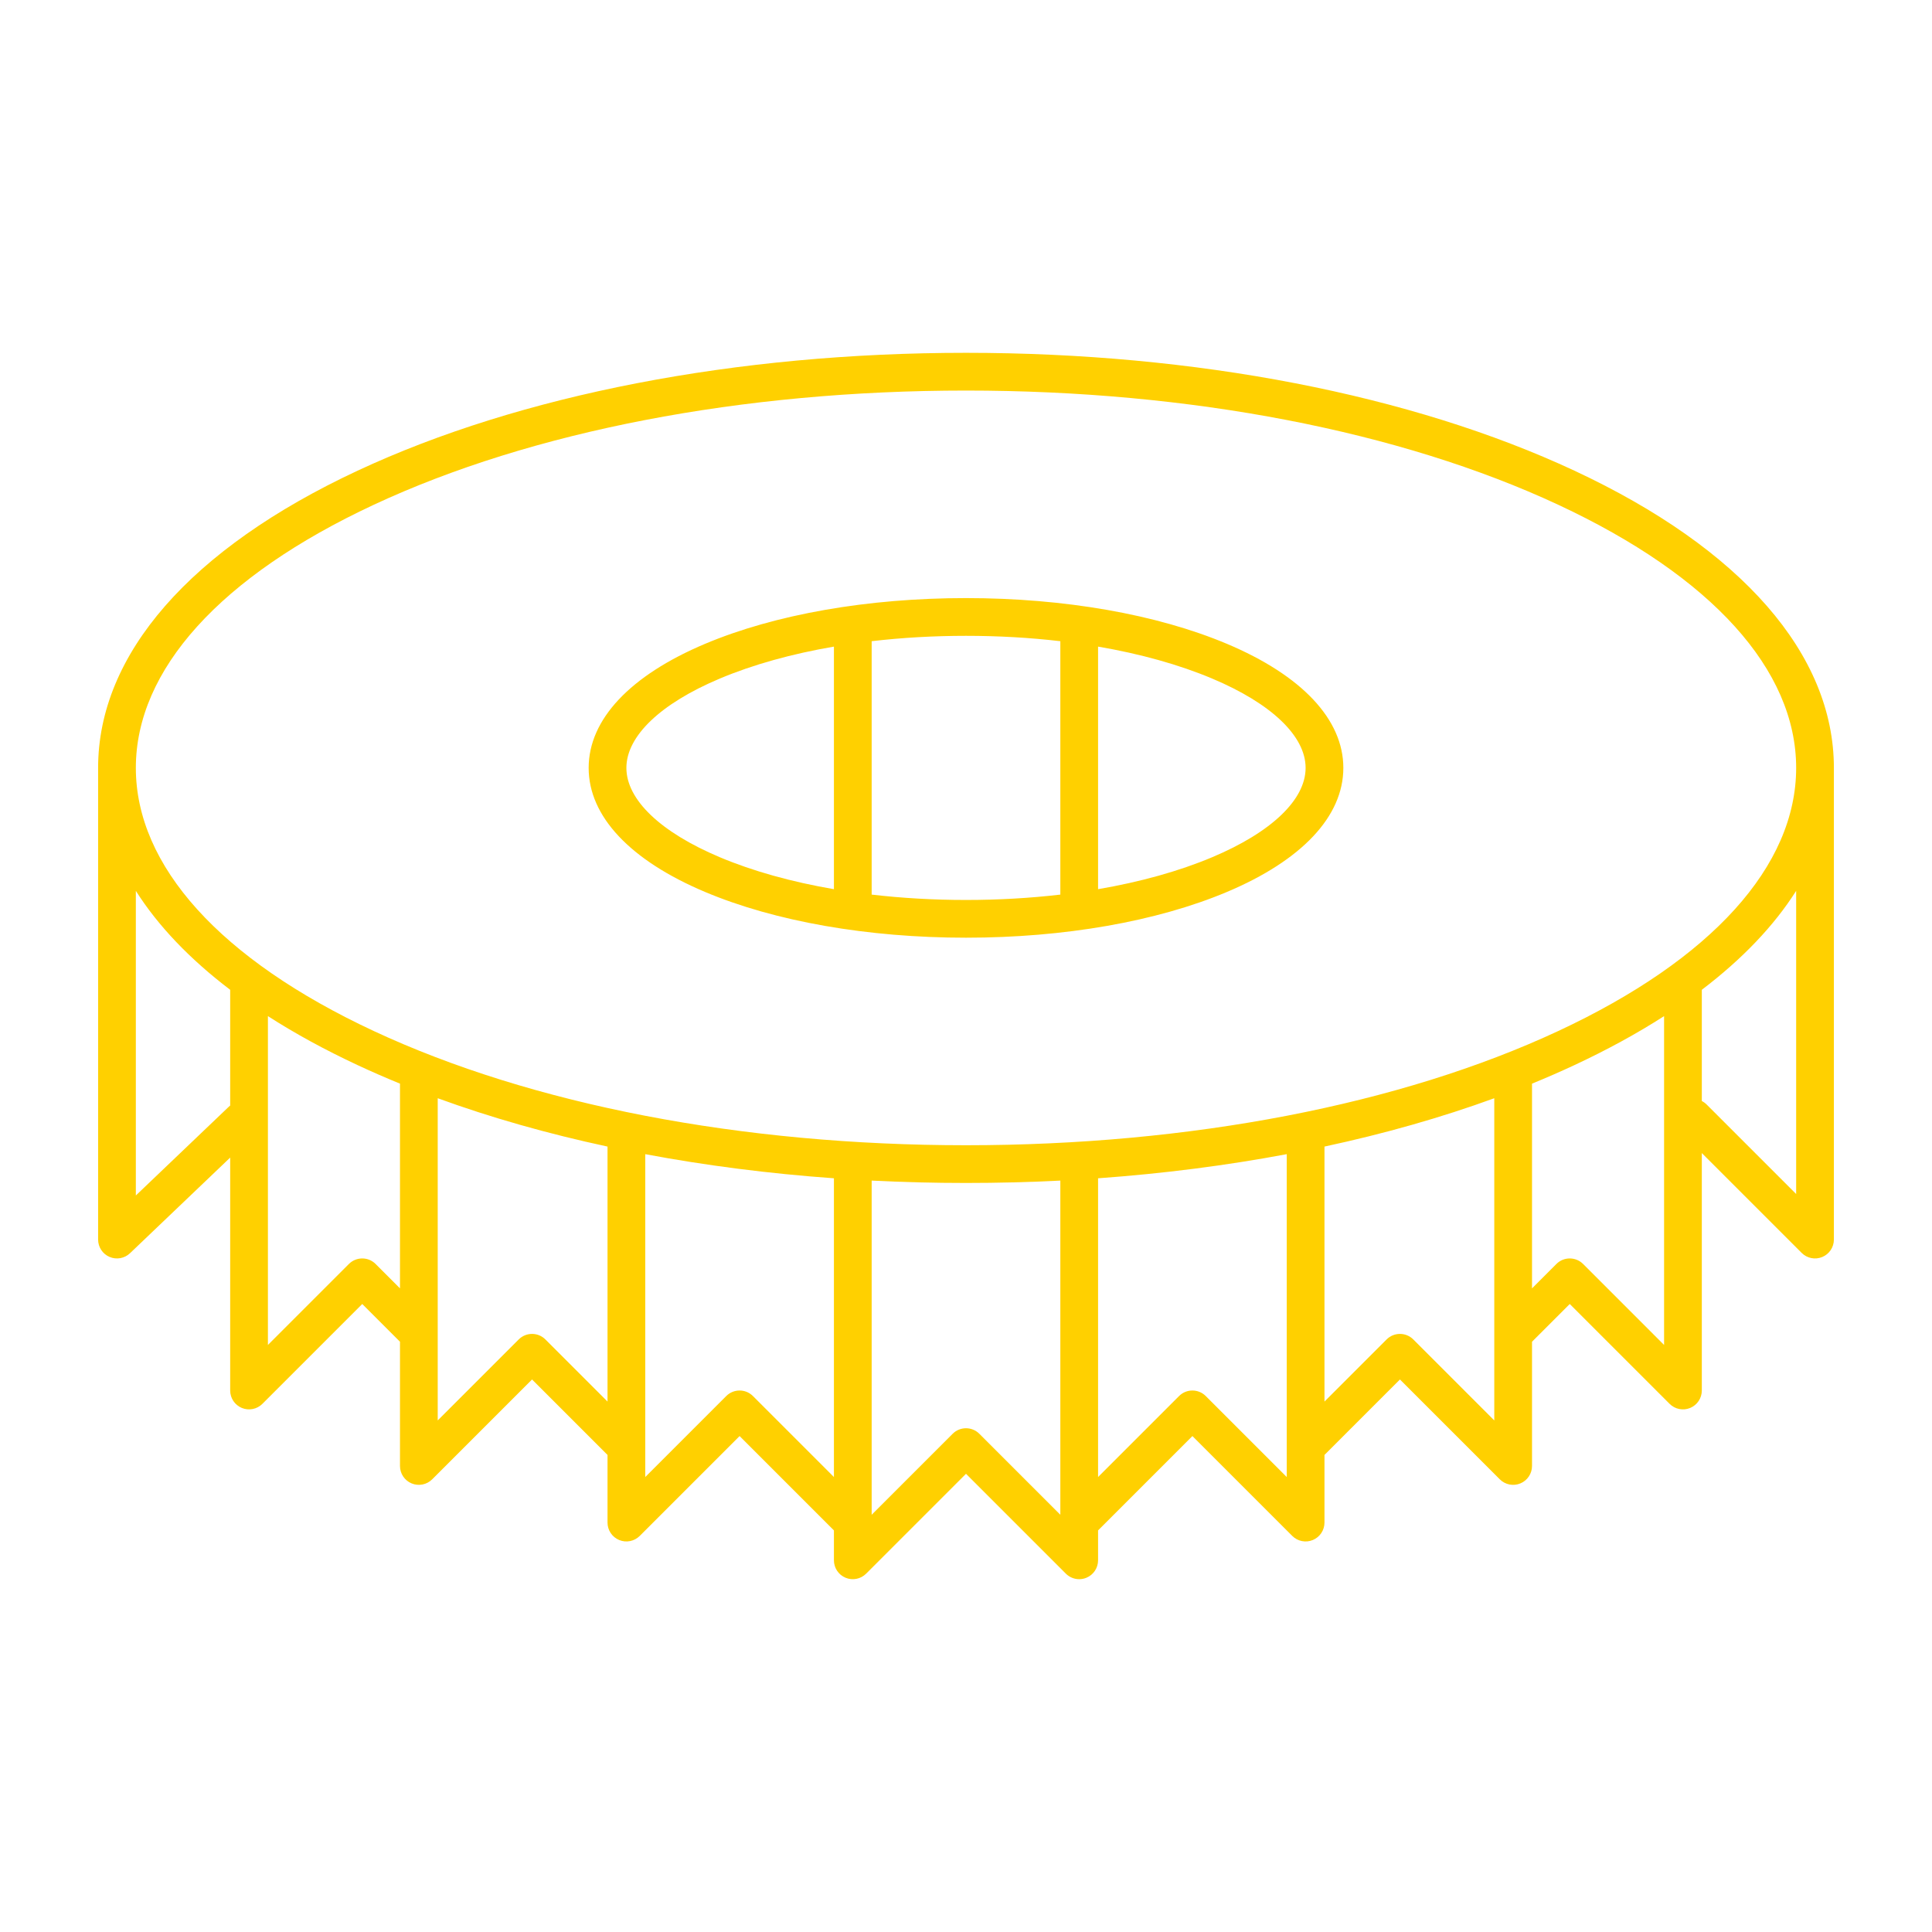 <?xml version="1.0" encoding="UTF-8"?> <svg xmlns="http://www.w3.org/2000/svg" width="512" height="512" viewBox="0 0 512 512" fill="none"> <path d="M417.214 124.724C374.068 104.589 316.815 93.5 256 93.5C195.185 93.5 137.931 104.589 94.786 124.724C50.429 145.424 26 173.401 26 203.5V328.5C26 330.501 27.193 332.31 29.033 333.097C30.872 333.885 33.005 333.499 34.452 332.117L61 306.773V368.5C61 370.522 62.218 372.346 64.086 373.119C65.955 373.894 68.105 373.466 69.535 372.035L96 345.572L106 355.572V388.5C106 390.522 107.218 392.346 109.086 393.119C110.955 393.894 113.105 393.465 114.535 392.035L141 365.572L161 385.572V403.5C161 405.522 162.218 407.346 164.086 408.119C165.955 408.895 168.105 408.466 169.535 407.035L196 380.572L221 405.572V413.501C221 415.523 222.218 417.347 224.086 418.12C225.954 418.895 228.106 418.467 229.535 417.036L256 390.572L282.465 417.036C283.421 417.993 284.7 418.501 286.001 418.501C286.646 418.501 287.295 418.377 287.913 418.12C289.782 417.347 291 415.523 291 413.501V405.572L316 380.572L342.465 407.036C343.895 408.468 346.048 408.895 347.913 408.12C349.782 407.347 351 405.523 351 403.501V385.572L371 365.572L397.465 392.036C398.895 393.468 401.047 393.894 402.913 393.12C404.782 392.347 406 390.523 406 388.501V355.572L416 345.572L442.465 372.036C443.895 373.467 446.047 373.894 447.913 373.12C449.782 372.347 451 370.523 451 368.501V305.572L477.465 332.036C478.896 333.468 481.048 333.894 482.913 333.12C484.782 332.347 486 330.523 486 328.501V203.501C486 173.401 461.571 145.424 417.214 124.724ZM61 292.981C60.873 293.081 60.75 293.187 60.63 293.301L36 316.815V236.087C41.868 245.337 50.259 254.142 61 262.305V292.981ZM106 341.429L99.536 334.965C97.583 333.012 94.418 333.012 92.465 334.965L71 356.429V269.283C78.137 273.868 86.079 278.213 94.786 282.276C98.425 283.974 102.166 285.609 106 287.177V341.429ZM161 371.429L144.536 354.965C142.583 353.012 139.418 353.012 137.465 354.965L116 376.429V291.043C129.998 296.15 145.093 300.439 161 303.854V371.429ZM221 391.429L199.536 369.965C198.559 368.988 197.28 368.5 196 368.5C194.72 368.5 193.441 368.988 192.464 369.965L171 391.429V305.866C187.014 308.874 203.767 311.021 221 312.258V391.429ZM281 401.429L259.535 379.965C258.559 378.988 257.279 378.5 256 378.5C254.72 378.5 253.441 378.988 252.464 379.965L231 401.429V312.869C247.494 313.707 264.506 313.707 281 312.869V401.429ZM341 391.429L319.535 369.965C318.559 368.988 317.279 368.5 316 368.5C314.721 368.5 313.44 368.988 312.465 369.965L291 391.429V312.257C308.233 311.021 324.986 308.873 341 305.865V391.429ZM396 376.429L374.535 354.965C373.559 353.988 372.279 353.5 371 353.5C369.721 353.5 368.44 353.988 367.465 354.965L351 371.429V303.854C366.907 300.44 382.002 296.151 396 291.043V376.429ZM441 356.429L419.535 334.965C418.559 333.988 417.279 333.5 416 333.5C414.721 333.5 413.44 333.988 412.465 334.965L406 341.429V287.178C409.834 285.61 413.575 283.975 417.214 282.277C425.921 278.214 433.863 273.869 441 269.284V356.429ZM476 316.429L452.285 292.715C451.898 292.327 451.464 292.017 451 291.783V262.304C461.741 254.141 470.132 245.336 476 236.086V316.429ZM412.985 273.215C371.137 292.744 315.385 303.5 256 303.5C196.615 303.5 140.864 292.744 99.015 273.215C58.379 254.251 36 229.493 36 203.5C36 177.507 58.379 152.749 99.015 133.785C140.864 114.256 196.615 103.5 256 103.5C315.385 103.5 371.137 114.255 412.985 133.785C453.621 152.749 476 177.508 476 203.5C476 229.492 453.621 254.251 412.985 273.215ZM325.114 170.608C306.57 162.801 282.025 158.5 256 158.5C229.975 158.5 205.429 162.8 186.885 170.608C166.969 178.994 156 190.676 156 203.5C156 216.324 166.969 228.006 186.885 236.392C205.429 244.2 229.975 248.5 256 248.5C282.025 248.5 306.57 244.2 325.114 236.392C345.031 228.006 356 216.325 356 203.5C356 190.675 345.031 178.994 325.114 170.608ZM221 235.643C209.8 233.724 199.539 230.87 190.766 227.176C175.027 220.549 166 211.919 166 203.5C166 195.081 175.027 186.452 190.766 179.825C199.538 176.131 209.8 173.277 221 171.358V235.643ZM281 237.078C272.973 238.016 264.58 238.5 256 238.5C247.42 238.5 239.027 238.016 231 237.078V169.923C239.027 168.985 247.42 168.501 256 168.501C264.58 168.501 272.973 168.985 281 169.923V237.078ZM321.234 227.176C312.462 230.87 302.2 233.724 291 235.643V171.358C302.2 173.277 312.462 176.131 321.234 179.825C336.973 186.452 346 195.081 346 203.5C346 211.919 336.973 220.549 321.234 227.176Z" fill="#FFD000"></path> </svg> 